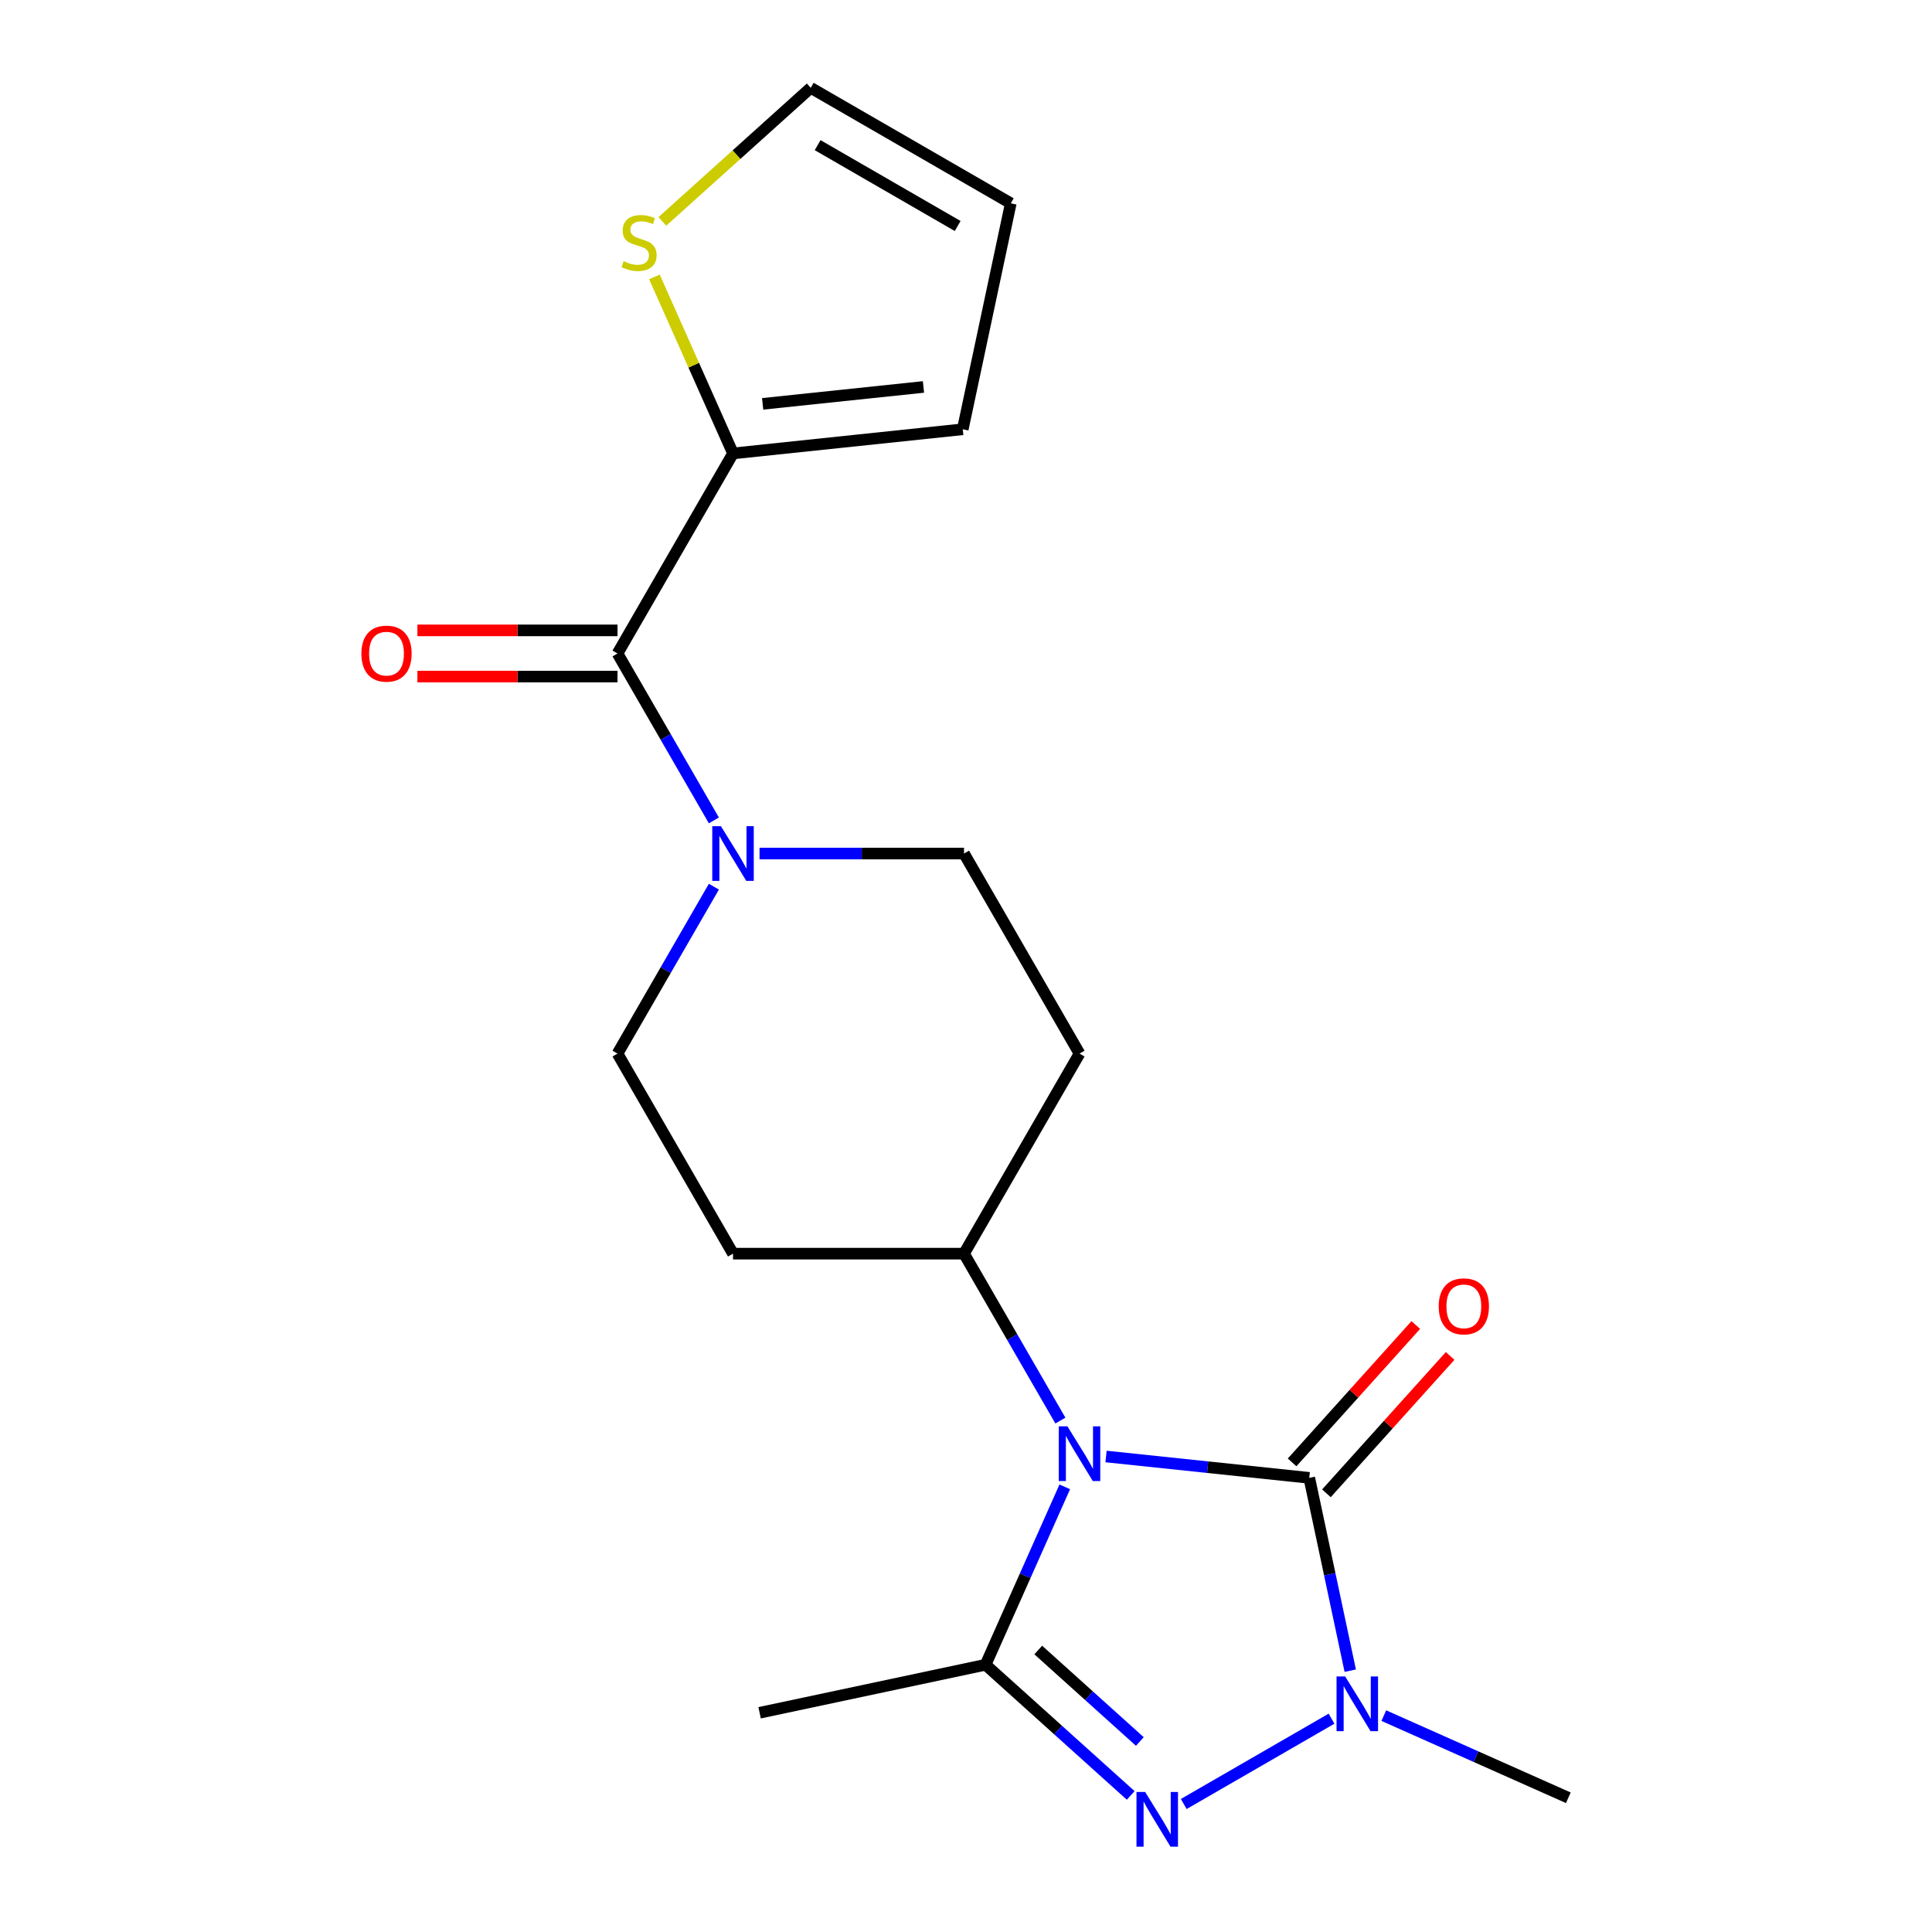 <?xml version='1.0' encoding='iso-8859-1'?>
<svg version='1.1' baseProfile='full'
              xmlns='http://www.w3.org/2000/svg'
                      xmlns:rdkit='http://www.rdkit.org/xml'
                      xmlns:xlink='http://www.w3.org/1999/xlink'
                  xml:space='preserve'
width='1000px' height='1000px' viewBox='0 0 1000 1000'>
<!-- END OF HEADER -->
<rect style='opacity:1.0;fill:#FFFFFF;stroke:none' width='1000' height='1000' x='0' y='0'> </rect>
<path class='bond-0' d='M 572.488,753.881 L 625.079,759.408' style='fill:none;fill-rule:evenodd;stroke:#0000FF;stroke-width:6px;stroke-linecap:butt;stroke-linejoin:miter;stroke-opacity:1' />
<path class='bond-0' d='M 625.079,759.408 L 677.671,764.936' style='fill:none;fill-rule:evenodd;stroke:#000000;stroke-width:6px;stroke-linecap:butt;stroke-linejoin:miter;stroke-opacity:1' />
<path class='bond-1' d='M 551.123,769.587 L 530.624,815.628' style='fill:none;fill-rule:evenodd;stroke:#0000FF;stroke-width:6px;stroke-linecap:butt;stroke-linejoin:miter;stroke-opacity:1' />
<path class='bond-1' d='M 530.624,815.628 L 510.126,861.669' style='fill:none;fill-rule:evenodd;stroke:#000000;stroke-width:6px;stroke-linecap:butt;stroke-linejoin:miter;stroke-opacity:1' />
<path class='bond-7' d='M 548.857,735.288 L 523.916,692.088' style='fill:none;fill-rule:evenodd;stroke:#0000FF;stroke-width:6px;stroke-linecap:butt;stroke-linejoin:miter;stroke-opacity:1' />
<path class='bond-7' d='M 523.916,692.088 L 498.974,648.889' style='fill:none;fill-rule:evenodd;stroke:#000000;stroke-width:6px;stroke-linecap:butt;stroke-linejoin:miter;stroke-opacity:1' />
<path class='bond-3' d='M 677.671,764.936 L 688.279,814.839' style='fill:none;fill-rule:evenodd;stroke:#000000;stroke-width:6px;stroke-linecap:butt;stroke-linejoin:miter;stroke-opacity:1' />
<path class='bond-3' d='M 688.279,814.839 L 698.886,864.742' style='fill:none;fill-rule:evenodd;stroke:#0000FF;stroke-width:6px;stroke-linecap:butt;stroke-linejoin:miter;stroke-opacity:1' />
<path class='bond-9' d='M 686.557,772.937 L 718.57,737.383' style='fill:none;fill-rule:evenodd;stroke:#000000;stroke-width:6px;stroke-linecap:butt;stroke-linejoin:miter;stroke-opacity:1' />
<path class='bond-9' d='M 718.57,737.383 L 750.582,701.829' style='fill:none;fill-rule:evenodd;stroke:#FF0000;stroke-width:6px;stroke-linecap:butt;stroke-linejoin:miter;stroke-opacity:1' />
<path class='bond-9' d='M 668.786,756.935 L 700.798,721.382' style='fill:none;fill-rule:evenodd;stroke:#000000;stroke-width:6px;stroke-linecap:butt;stroke-linejoin:miter;stroke-opacity:1' />
<path class='bond-9' d='M 700.798,721.382 L 732.811,685.828' style='fill:none;fill-rule:evenodd;stroke:#FF0000;stroke-width:6px;stroke-linecap:butt;stroke-linejoin:miter;stroke-opacity:1' />
<path class='bond-2' d='M 510.126,861.669 L 547.689,895.491' style='fill:none;fill-rule:evenodd;stroke:#000000;stroke-width:6px;stroke-linecap:butt;stroke-linejoin:miter;stroke-opacity:1' />
<path class='bond-2' d='M 547.689,895.491 L 585.253,929.313' style='fill:none;fill-rule:evenodd;stroke:#0000FF;stroke-width:6px;stroke-linecap:butt;stroke-linejoin:miter;stroke-opacity:1' />
<path class='bond-2' d='M 537.396,854.044 L 563.691,877.72' style='fill:none;fill-rule:evenodd;stroke:#000000;stroke-width:6px;stroke-linecap:butt;stroke-linejoin:miter;stroke-opacity:1' />
<path class='bond-2' d='M 563.691,877.72 L 589.985,901.395' style='fill:none;fill-rule:evenodd;stroke:#0000FF;stroke-width:6px;stroke-linecap:butt;stroke-linejoin:miter;stroke-opacity:1' />
<path class='bond-18' d='M 510.126,861.669 L 393.17,886.528' style='fill:none;fill-rule:evenodd;stroke:#000000;stroke-width:6px;stroke-linecap:butt;stroke-linejoin:miter;stroke-opacity:1' />
<path class='bond-20' d='M 612.711,933.749 L 689.198,889.589' style='fill:none;fill-rule:evenodd;stroke:#0000FF;stroke-width:6px;stroke-linecap:butt;stroke-linejoin:miter;stroke-opacity:1' />
<path class='bond-19' d='M 716.26,888.004 L 764.011,909.264' style='fill:none;fill-rule:evenodd;stroke:#0000FF;stroke-width:6px;stroke-linecap:butt;stroke-linejoin:miter;stroke-opacity:1' />
<path class='bond-19' d='M 764.011,909.264 L 811.762,930.524' style='fill:none;fill-rule:evenodd;stroke:#000000;stroke-width:6px;stroke-linecap:butt;stroke-linejoin:miter;stroke-opacity:1' />
<path class='bond-4' d='M 319.622,338.241 L 344.563,381.441' style='fill:none;fill-rule:evenodd;stroke:#000000;stroke-width:6px;stroke-linecap:butt;stroke-linejoin:miter;stroke-opacity:1' />
<path class='bond-4' d='M 344.563,381.441 L 369.505,424.641' style='fill:none;fill-rule:evenodd;stroke:#0000FF;stroke-width:6px;stroke-linecap:butt;stroke-linejoin:miter;stroke-opacity:1' />
<path class='bond-6' d='M 319.622,338.241 L 379.406,234.692' style='fill:none;fill-rule:evenodd;stroke:#000000;stroke-width:6px;stroke-linecap:butt;stroke-linejoin:miter;stroke-opacity:1' />
<path class='bond-14' d='M 319.622,326.284 L 267.832,326.284' style='fill:none;fill-rule:evenodd;stroke:#000000;stroke-width:6px;stroke-linecap:butt;stroke-linejoin:miter;stroke-opacity:1' />
<path class='bond-14' d='M 267.832,326.284 L 216.043,326.284' style='fill:none;fill-rule:evenodd;stroke:#FF0000;stroke-width:6px;stroke-linecap:butt;stroke-linejoin:miter;stroke-opacity:1' />
<path class='bond-14' d='M 319.622,350.198 L 267.832,350.198' style='fill:none;fill-rule:evenodd;stroke:#000000;stroke-width:6px;stroke-linecap:butt;stroke-linejoin:miter;stroke-opacity:1' />
<path class='bond-14' d='M 267.832,350.198 L 216.043,350.198' style='fill:none;fill-rule:evenodd;stroke:#FF0000;stroke-width:6px;stroke-linecap:butt;stroke-linejoin:miter;stroke-opacity:1' />
<path class='bond-5' d='M 369.505,458.94 L 344.563,502.14' style='fill:none;fill-rule:evenodd;stroke:#0000FF;stroke-width:6px;stroke-linecap:butt;stroke-linejoin:miter;stroke-opacity:1' />
<path class='bond-5' d='M 344.563,502.14 L 319.622,545.339' style='fill:none;fill-rule:evenodd;stroke:#000000;stroke-width:6px;stroke-linecap:butt;stroke-linejoin:miter;stroke-opacity:1' />
<path class='bond-21' d='M 393.135,441.79 L 446.055,441.79' style='fill:none;fill-rule:evenodd;stroke:#0000FF;stroke-width:6px;stroke-linecap:butt;stroke-linejoin:miter;stroke-opacity:1' />
<path class='bond-21' d='M 446.055,441.79 L 498.974,441.79' style='fill:none;fill-rule:evenodd;stroke:#000000;stroke-width:6px;stroke-linecap:butt;stroke-linejoin:miter;stroke-opacity:1' />
<path class='bond-8' d='M 379.406,234.692 L 359.068,189.011' style='fill:none;fill-rule:evenodd;stroke:#000000;stroke-width:6px;stroke-linecap:butt;stroke-linejoin:miter;stroke-opacity:1' />
<path class='bond-8' d='M 359.068,189.011 L 338.729,143.33' style='fill:none;fill-rule:evenodd;stroke:#CCCC00;stroke-width:6px;stroke-linecap:butt;stroke-linejoin:miter;stroke-opacity:1' />
<path class='bond-15' d='M 379.406,234.692 L 498.319,222.194' style='fill:none;fill-rule:evenodd;stroke:#000000;stroke-width:6px;stroke-linecap:butt;stroke-linejoin:miter;stroke-opacity:1' />
<path class='bond-15' d='M 394.743,209.035 L 477.983,200.286' style='fill:none;fill-rule:evenodd;stroke:#000000;stroke-width:6px;stroke-linecap:butt;stroke-linejoin:miter;stroke-opacity:1' />
<path class='bond-10' d='M 498.974,648.889 L 558.758,545.339' style='fill:none;fill-rule:evenodd;stroke:#000000;stroke-width:6px;stroke-linecap:butt;stroke-linejoin:miter;stroke-opacity:1' />
<path class='bond-11' d='M 498.974,648.889 L 379.406,648.889' style='fill:none;fill-rule:evenodd;stroke:#000000;stroke-width:6px;stroke-linecap:butt;stroke-linejoin:miter;stroke-opacity:1' />
<path class='bond-16' d='M 342.842,114.594 L 381.236,80.024' style='fill:none;fill-rule:evenodd;stroke:#CCCC00;stroke-width:6px;stroke-linecap:butt;stroke-linejoin:miter;stroke-opacity:1' />
<path class='bond-16' d='M 381.236,80.024 L 419.63,45.455' style='fill:none;fill-rule:evenodd;stroke:#000000;stroke-width:6px;stroke-linecap:butt;stroke-linejoin:miter;stroke-opacity:1' />
<path class='bond-12' d='M 558.758,545.339 L 498.974,441.79' style='fill:none;fill-rule:evenodd;stroke:#000000;stroke-width:6px;stroke-linecap:butt;stroke-linejoin:miter;stroke-opacity:1' />
<path class='bond-13' d='M 379.406,648.889 L 319.622,545.339' style='fill:none;fill-rule:evenodd;stroke:#000000;stroke-width:6px;stroke-linecap:butt;stroke-linejoin:miter;stroke-opacity:1' />
<path class='bond-17' d='M 498.319,222.194 L 523.179,105.239' style='fill:none;fill-rule:evenodd;stroke:#000000;stroke-width:6px;stroke-linecap:butt;stroke-linejoin:miter;stroke-opacity:1' />
<path class='bond-22' d='M 419.63,45.455 L 523.179,105.239' style='fill:none;fill-rule:evenodd;stroke:#000000;stroke-width:6px;stroke-linecap:butt;stroke-linejoin:miter;stroke-opacity:1' />
<path class='bond-22' d='M 423.205,75.132 L 495.69,116.981' style='fill:none;fill-rule:evenodd;stroke:#000000;stroke-width:6px;stroke-linecap:butt;stroke-linejoin:miter;stroke-opacity:1' />
<path  class='atom-0' d='M 552.498 738.278
L 561.778 753.278
Q 562.698 754.758, 564.178 757.438
Q 565.658 760.118, 565.738 760.278
L 565.738 738.278
L 569.498 738.278
L 569.498 766.598
L 565.618 766.598
L 555.658 750.198
Q 554.498 748.278, 553.258 746.078
Q 552.058 743.878, 551.698 743.198
L 551.698 766.598
L 548.018 766.598
L 548.018 738.278
L 552.498 738.278
' fill='#0000FF'/>
<path  class='atom-3' d='M 592.722 927.515
L 602.002 942.515
Q 602.922 943.995, 604.402 946.675
Q 605.882 949.355, 605.962 949.515
L 605.962 927.515
L 609.722 927.515
L 609.722 955.835
L 605.842 955.835
L 595.882 939.435
Q 594.722 937.515, 593.482 935.315
Q 592.282 933.115, 591.922 932.435
L 591.922 955.835
L 588.242 955.835
L 588.242 927.515
L 592.722 927.515
' fill='#0000FF'/>
<path  class='atom-4' d='M 696.271 867.731
L 705.551 882.731
Q 706.471 884.211, 707.951 886.891
Q 709.431 889.571, 709.511 889.731
L 709.511 867.731
L 713.271 867.731
L 713.271 896.051
L 709.391 896.051
L 699.431 879.651
Q 698.271 877.731, 697.031 875.531
Q 695.831 873.331, 695.471 872.651
L 695.471 896.051
L 691.791 896.051
L 691.791 867.731
L 696.271 867.731
' fill='#0000FF'/>
<path  class='atom-6' d='M 373.146 427.63
L 382.426 442.63
Q 383.346 444.11, 384.826 446.79
Q 386.306 449.47, 386.386 449.63
L 386.386 427.63
L 390.146 427.63
L 390.146 455.95
L 386.266 455.95
L 376.306 439.55
Q 375.146 437.63, 373.906 435.43
Q 372.706 433.23, 372.346 432.55
L 372.346 455.95
L 368.666 455.95
L 368.666 427.63
L 373.146 427.63
' fill='#0000FF'/>
<path  class='atom-9' d='M 322.773 135.181
Q 323.093 135.301, 324.413 135.861
Q 325.733 136.421, 327.173 136.781
Q 328.653 137.101, 330.093 137.101
Q 332.773 137.101, 334.333 135.821
Q 335.893 134.501, 335.893 132.221
Q 335.893 130.661, 335.093 129.701
Q 334.333 128.741, 333.133 128.221
Q 331.933 127.701, 329.933 127.101
Q 327.413 126.341, 325.893 125.621
Q 324.413 124.901, 323.333 123.381
Q 322.293 121.861, 322.293 119.301
Q 322.293 115.741, 324.693 113.541
Q 327.133 111.341, 331.933 111.341
Q 335.213 111.341, 338.933 112.901
L 338.013 115.981
Q 334.613 114.581, 332.053 114.581
Q 329.293 114.581, 327.773 115.741
Q 326.253 116.861, 326.293 118.821
Q 326.293 120.341, 327.053 121.261
Q 327.853 122.181, 328.973 122.701
Q 330.133 123.221, 332.053 123.821
Q 334.613 124.621, 336.133 125.421
Q 337.653 126.221, 338.733 127.861
Q 339.853 129.461, 339.853 132.221
Q 339.853 136.141, 337.213 138.261
Q 334.613 140.341, 330.253 140.341
Q 327.733 140.341, 325.813 139.781
Q 323.933 139.261, 321.693 138.341
L 322.773 135.181
' fill='#CCCC00'/>
<path  class='atom-10' d='M 744.678 676.159
Q 744.678 669.359, 748.038 665.559
Q 751.398 661.759, 757.678 661.759
Q 763.958 661.759, 767.318 665.559
Q 770.678 669.359, 770.678 676.159
Q 770.678 683.039, 767.278 686.959
Q 763.878 690.839, 757.678 690.839
Q 751.438 690.839, 748.038 686.959
Q 744.678 683.079, 744.678 676.159
M 757.678 687.639
Q 761.998 687.639, 764.318 684.759
Q 766.678 681.839, 766.678 676.159
Q 766.678 670.599, 764.318 667.799
Q 761.998 664.959, 757.678 664.959
Q 753.358 664.959, 750.998 667.759
Q 748.678 670.559, 748.678 676.159
Q 748.678 681.879, 750.998 684.759
Q 753.358 687.639, 757.678 687.639
' fill='#FF0000'/>
<path  class='atom-15' d='M 187.054 338.321
Q 187.054 331.521, 190.414 327.721
Q 193.774 323.921, 200.054 323.921
Q 206.334 323.921, 209.694 327.721
Q 213.054 331.521, 213.054 338.321
Q 213.054 345.201, 209.654 349.121
Q 206.254 353.001, 200.054 353.001
Q 193.814 353.001, 190.414 349.121
Q 187.054 345.241, 187.054 338.321
M 200.054 349.801
Q 204.374 349.801, 206.694 346.921
Q 209.054 344.001, 209.054 338.321
Q 209.054 332.761, 206.694 329.961
Q 204.374 327.121, 200.054 327.121
Q 195.734 327.121, 193.374 329.921
Q 191.054 332.721, 191.054 338.321
Q 191.054 344.041, 193.374 346.921
Q 195.734 349.801, 200.054 349.801
' fill='#FF0000'/>
</svg>
